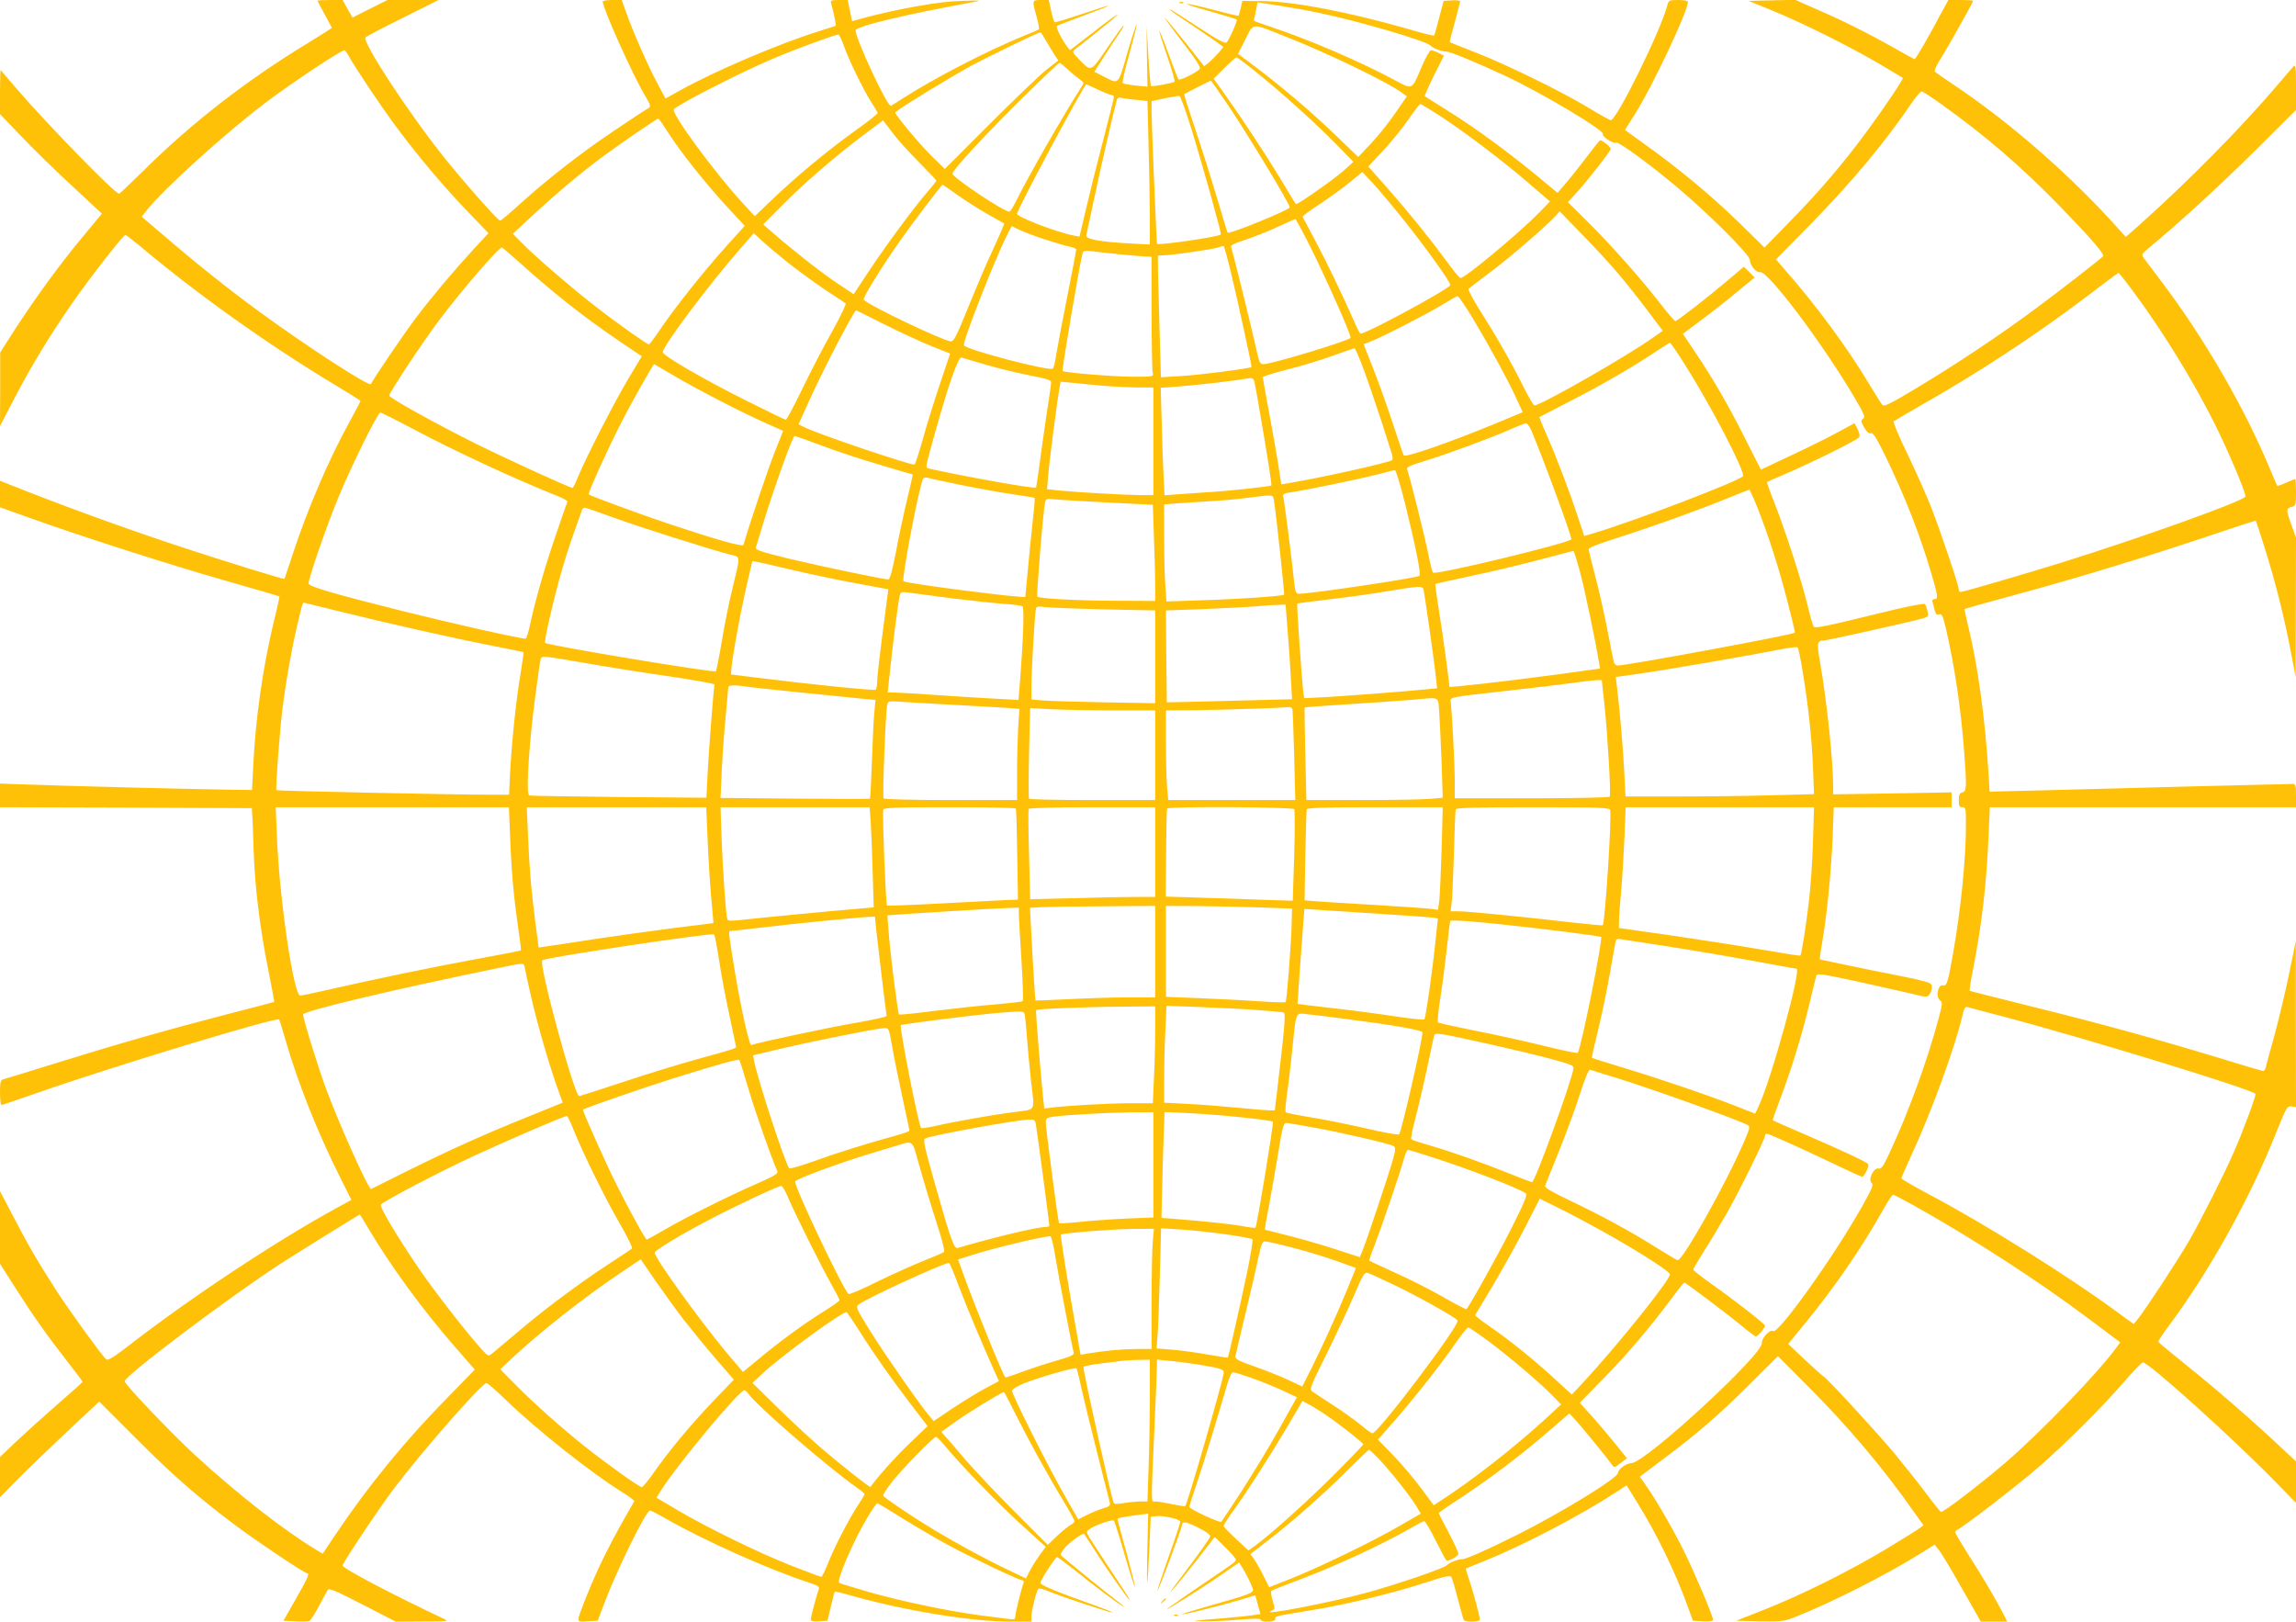 <?xml version="1.0" standalone="no"?>
<!DOCTYPE svg PUBLIC "-//W3C//DTD SVG 20010904//EN"
 "http://www.w3.org/TR/2001/REC-SVG-20010904/DTD/svg10.dtd">
<svg version="1.0" xmlns="http://www.w3.org/2000/svg"
 width="1280pt" height="904pt" viewBox="0 0 1280 904"
 preserveAspectRatio="xMidYMid meet">
<g transform="translate(0,904) scale(0.1,-0.1)"
fill="#ffc107" stroke="none">
<path d="M1770 9036 c0 -2 18 -36 40 -76 22 -40 40 -74 40 -75 0 -2 -57 -38
-127 -81 -348 -211 -654 -448 -931 -723 -67 -66 -125 -121 -128 -121 -24 0
-414 401 -584 600 -40 47 -74 87 -76 89 -2 2 -4 -52 -4 -120 l0 -125 114 -119
c62 -66 190 -191 284 -278 l170 -158 -106 -128 c-126 -151 -261 -336 -378
-516 l-83 -130 0 -205 -1 -205 78 150 c96 184 195 348 318 525 100 146 291
390 303 390 4 0 38 -26 77 -58 320 -270 722 -556 1097 -781 75 -45 137 -84
137 -86 0 -3 -28 -55 -61 -116 -116 -209 -236 -490 -319 -744 -24 -71 -43
-131 -44 -132 -3 -4 -343 101 -576 178 -313 103 -674 235 -957 348 l-53 21 0
-74 0 -74 168 -60 c294 -105 768 -257 1082 -347 168 -48 306 -88 308 -90 1 -1
-13 -67 -33 -146 -59 -247 -101 -536 -113 -794 l-7 -139 -140 2 c-244 4 -913
21 -1092 28 l-173 6 0 -66 0 -66 702 -2 702 -3 2 -35 c2 -19 5 -109 8 -200 6
-200 35 -436 82 -669 19 -95 34 -175 32 -176 -2 -2 -118 -32 -258 -68 -328
-85 -616 -167 -960 -274 -151 -47 -283 -88 -293 -90 -14 -4 -17 -17 -17 -74 0
-38 4 -69 8 -69 4 0 97 32 207 70 402 141 1326 422 1341 407 2 -2 19 -58 39
-126 67 -230 175 -502 295 -742 l69 -138 -77 -42 c-334 -182 -811 -497 -1151
-760 -94 -73 -129 -95 -139 -87 -22 19 -198 261 -274 378 -101 156 -166 267
-248 426 l-70 134 0 -203 0 -202 86 -135 c98 -154 172 -259 291 -412 46 -58
83 -108 83 -111 0 -3 -63 -59 -140 -126 -77 -67 -180 -160 -230 -207 l-90 -86
0 -113 0 -112 88 90 c48 49 172 169 276 267 l189 177 201 -201 c201 -202 335
-320 541 -476 114 -87 402 -280 416 -280 17 0 8 -21 -61 -142 l-70 -123 66 -3
c37 -2 72 -1 79 2 6 2 30 39 53 83 23 43 45 84 50 91 7 10 53 -10 194 -83
l185 -95 149 1 c146 0 148 1 114 17 -278 131 -560 279 -560 295 0 14 203 319
287 430 152 202 490 587 515 587 6 0 55 -42 108 -94 179 -172 471 -403 647
-513 40 -25 71 -48 69 -52 -135 -232 -202 -368 -269 -536 -57 -147 -58 -137 8
-133 l57 3 38 100 c70 186 232 515 254 515 5 0 43 -20 85 -44 212 -122 572
-283 794 -356 55 -18 67 -25 62 -39 -12 -30 -45 -155 -45 -169 0 -9 13 -12 47
-10 l46 3 19 79 c10 44 20 81 22 83 2 2 50 -9 107 -26 289 -81 661 -141 871
-141 l118 0 0 28 c0 33 28 144 39 155 4 4 29 -1 55 -13 66 -28 341 -120 358
-119 7 0 -41 19 -107 43 -191 67 -295 110 -295 122 0 14 83 144 93 144 4 0 51
-35 105 -78 101 -82 236 -183 262 -196 8 -4 2 3 -15 16 -103 79 -325 260 -331
269 -3 6 9 26 27 46 33 34 97 79 103 72 1 -2 29 -44 61 -94 59 -93 171 -252
188 -270 16 -16 -1 11 -103 165 -53 80 -105 160 -116 178 -19 33 -19 34 0 48
31 22 128 56 136 47 4 -4 31 -90 60 -191 29 -100 55 -181 57 -178 2 2 -19 86
-46 187 -28 100 -51 186 -51 190 0 7 20 11 123 25 l48 6 -5 -213 c-5 -238 1
-222 12 31 l7 165 30 3 c41 5 135 -17 135 -31 0 -7 -29 -95 -65 -196 -36 -101
-64 -186 -62 -188 4 -4 137 351 137 366 0 22 22 19 90 -15 50 -26 70 -40 66
-51 -7 -17 -68 -103 -171 -238 -42 -55 -60 -82 -40 -60 20 22 82 98 137 168
l100 129 59 -58 c33 -32 59 -63 59 -68 0 -12 -7 -17 -200 -147 -147 -100 -228
-159 -160 -117 118 72 209 131 286 184 l92 64 14 -23 c21 -31 54 -98 62 -123
7 -24 -5 -29 -274 -105 -74 -21 -127 -38 -118 -38 19 -1 250 58 344 87 l62 19
14 -52 15 -53 -36 -5 c-20 -4 -92 -11 -161 -17 -196 -16 -199 -17 -120 -18 41
-1 129 3 195 9 84 7 121 7 123 0 6 -18 82 -14 82 4 0 17 -10 14 209 50 188 31
449 94 635 155 101 33 130 39 137 29 4 -7 20 -58 34 -114 15 -55 29 -108 32
-117 3 -14 15 -18 49 -18 25 0 44 5 44 11 0 18 -38 161 -60 223 -11 33 -19 60
-18 62 2 1 50 21 108 44 215 87 525 249 732 383 l56 37 55 -89 c112 -179 213
-387 282 -576 l33 -90 56 -3 c36 -2 56 1 56 8 0 22 -104 266 -163 385 -62 125
-156 287 -212 366 l-33 47 126 95 c196 146 313 248 485 419 l159 158 167 -168
c227 -227 419 -455 595 -706 l49 -69 -22 -16 c-13 -10 -93 -60 -179 -112 -202
-122 -476 -259 -681 -340 l-162 -64 131 -3 c121 -2 135 -1 198 24 205 81 510
236 697 353 l80 50 22 -27 c13 -15 71 -111 129 -214 l107 -188 74 0 73 0 -25
50 c-36 70 -116 207 -197 332 -37 59 -68 111 -68 116 0 6 6 12 13 15 27 10
339 250 449 346 147 127 355 334 478 476 52 61 100 110 107 110 32 0 497 -419
731 -658 l122 -125 0 116 0 115 -96 90 c-147 138 -354 318 -519 450 -82 66
-151 123 -153 127 -1 4 27 47 64 96 221 297 448 704 593 1069 57 142 61 150
86 147 l25 -3 -1 463 0 463 -38 -186 c-21 -102 -58 -255 -81 -340 -24 -85 -45
-164 -48 -176 -2 -13 -9 -23 -15 -23 -6 0 -106 29 -221 65 -348 106 -691 201
-1061 292 -192 48 -352 88 -354 90 -2 2 5 54 18 116 50 257 76 482 87 745 l7
162 854 0 853 0 0 65 c0 55 -3 65 -17 65 -10 0 -265 -7 -568 -14 -302 -8 -679
-18 -836 -22 l-287 -7 -6 99 c-19 306 -59 597 -111 813 -14 57 -24 105 -23
106 2 2 122 35 268 75 348 94 719 207 1069 324 157 53 286 95 287 93 1 -1 23
-67 48 -147 57 -179 109 -383 146 -577 l28 -148 1 389 1 389 -25 69 c-31 86
-31 94 0 102 24 6 25 10 25 81 0 41 -2 75 -4 75 -2 0 -25 -9 -51 -21 -25 -11
-48 -19 -50 -17 -1 1 -19 44 -40 93 -139 337 -368 733 -604 1044 -47 62 -92
122 -100 133 -14 19 -11 23 30 57 163 134 396 348 592 542 l227 226 0 129 c0
109 -2 126 -14 114 -7 -8 -46 -53 -86 -100 -199 -235 -504 -544 -772 -783
l-77 -68 -43 48 c-254 285 -595 584 -898 788 -63 42 -119 81 -123 85 -5 4 6
32 25 61 39 61 188 326 188 334 0 3 -31 5 -69 5 l-69 0 -53 -97 c-61 -116
-130 -233 -135 -233 -2 0 -55 29 -117 64 -143 81 -281 150 -431 215 l-118 52
-130 -3 -130 -3 133 -54 c168 -69 425 -197 593 -295 71 -42 131 -78 134 -80 5
-6 -103 -166 -206 -306 -129 -175 -262 -330 -421 -492 l-144 -148 -146 143
c-153 149 -338 302 -522 433 -60 43 -109 78 -109 80 0 1 25 42 56 90 96 152
294 572 294 623 0 7 -22 11 -54 11 -50 0 -54 -2 -60 -27 -35 -139 -283 -643
-316 -643 -6 0 -63 32 -127 71 -156 93 -443 234 -623 305 -80 31 -146 58 -148
59 -1 1 11 51 28 110 16 60 30 112 30 117 0 5 -21 8 -46 6 l-46 -3 -25 -95
c-13 -52 -26 -96 -28 -98 -2 -3 -69 14 -147 37 -329 94 -635 153 -813 155
l-109 1 -9 -40 c-5 -22 -11 -41 -12 -43 -2 -2 -64 13 -139 33 -76 20 -142 35
-148 33 -6 -2 53 -21 131 -42 78 -22 144 -42 146 -46 4 -7 -40 -107 -56 -126
-8 -9 -45 10 -152 80 -152 99 -178 115 -162 99 6 -6 53 -39 105 -73 52 -35
116 -78 143 -97 l47 -35 -27 -33 c-16 -18 -40 -42 -54 -54 l-26 -20 -102 129
c-56 70 -109 134 -118 141 -8 8 34 -51 96 -131 87 -114 108 -147 98 -156 -22
-22 -111 -64 -117 -57 -4 5 -28 68 -55 141 -26 73 -50 131 -52 129 -2 -2 18
-65 44 -140 26 -75 45 -139 41 -142 -7 -8 -127 -30 -132 -24 -2 2 -9 78 -14
169 l-10 165 2 -169 3 -169 -65 6 c-36 4 -69 10 -73 14 -4 5 13 78 37 163 24
85 42 159 41 164 -2 5 -25 -66 -52 -158 -54 -187 -44 -177 -137 -130 l-47 24
56 88 c31 48 69 107 86 131 17 24 26 41 20 38 -5 -3 -47 -60 -92 -127 -92
-134 -86 -132 -156 -60 -35 36 -38 43 -24 53 82 63 239 190 239 194 0 6 -45
-26 -164 -119 l-101 -78 -17 22 c-28 37 -63 106 -56 113 3 3 73 30 154 60 186
68 175 71 -17 6 -79 -27 -147 -47 -150 -45 -3 2 -12 31 -19 64 l-13 60 -43 0
c-51 0 -51 0 -25 -93 10 -37 16 -69 12 -71 -3 -2 -44 -20 -91 -39 -206 -85
-495 -235 -663 -343 -37 -24 -69 -44 -71 -44 -22 0 -196 374 -196 420 0 23
274 89 660 159 46 9 35 9 -70 6 -123 -3 -342 -42 -537 -93 l-73 -20 -12 59
-12 59 -49 0 c-41 0 -48 -3 -44 -17 14 -49 29 -124 26 -126 -2 -2 -44 -15 -94
-31 -221 -69 -582 -223 -772 -329 l-83 -46 -44 82 c-50 92 -141 298 -176 400
l-24 67 -53 0 c-29 0 -53 -4 -53 -8 0 -37 163 -401 234 -522 35 -59 36 -64 19
-74 -10 -5 -97 -62 -193 -127 -184 -124 -372 -270 -529 -413 -52 -47 -98 -86
-103 -86 -12 0 -202 215 -314 355 -203 255 -458 645 -436 667 5 5 99 55 209
109 l198 99 -143 0 -142 0 -98 -49 -97 -49 -28 49 -27 49 -70 0 c-38 0 -70 -2
-70 -4z m5575 -66 c221 -45 609 -159 630 -184 12 -14 62 -34 90 -34 21 0 165
-60 325 -134 203 -95 554 -304 546 -325 -6 -15 60 -57 74 -48 12 7 178 -114
326 -237 180 -150 419 -387 419 -417 1 -30 37 -73 57 -68 41 11 343 -389 523
-693 58 -98 65 -116 52 -124 -14 -9 -14 -14 5 -48 15 -26 27 -37 38 -33 13 4
32 -27 88 -142 107 -224 181 -413 246 -629 40 -136 43 -154 20 -154 -10 0 -14
-6 -10 -17 3 -10 8 -31 12 -46 5 -21 11 -26 24 -22 16 5 21 -7 39 -82 49 -214
83 -444 101 -683 15 -200 14 -221 -10 -227 -16 -4 -20 -14 -20 -44 0 -32 3
-39 20 -39 19 0 20 -7 20 -98 0 -187 -28 -468 -71 -712 -30 -171 -36 -189 -58
-183 -27 7 -41 -65 -16 -83 15 -11 15 -20 -10 -111 -63 -233 -166 -515 -271
-740 -35 -75 -46 -91 -61 -87 -27 7 -61 -63 -39 -80 12 -9 4 -30 -55 -135
-157 -278 -468 -713 -494 -691 -16 13 -66 -41 -63 -67 8 -62 -648 -666 -726
-669 -30 -1 -75 -34 -76 -55 0 -28 -313 -220 -558 -343 -178 -89 -292 -139
-312 -138 -21 1 -73 -20 -85 -34 -13 -16 -273 -105 -451 -154 -204 -55 -599
-131 -527 -100 22 9 22 11 8 57 -8 26 -11 51 -7 55 4 3 59 25 122 49 211 77
511 215 668 308 29 17 57 31 62 31 6 0 35 -49 65 -110 30 -60 57 -110 59 -110
22 0 66 26 66 38 0 10 -25 64 -55 121 -30 57 -55 105 -55 107 0 1 57 41 128
87 167 111 321 227 476 360 l125 108 38 -41 c40 -45 175 -210 198 -243 14 -20
14 -20 50 7 l35 27 -62 77 c-34 42 -93 112 -131 155 l-70 77 135 138 c135 138
259 285 378 445 35 48 67 87 70 87 8 0 253 -185 331 -250 33 -28 64 -50 69
-50 9 0 50 48 50 60 0 9 -174 145 -302 235 -54 38 -98 73 -98 78 0 4 26 49 58
100 33 51 87 142 122 202 67 115 220 425 220 444 0 6 4 11 9 11 12 0 185 -77
366 -164 87 -42 162 -76 166 -76 12 0 41 59 34 70 -7 12 -135 72 -355 167 -96
42 -176 76 -177 78 -2 1 19 60 46 131 60 160 121 359 161 529 17 72 33 137 36
146 4 14 32 10 222 -31 119 -27 257 -57 307 -69 85 -21 90 -21 102 -4 7 9 13
27 13 40 0 28 4 27 -349 97 -151 31 -275 57 -276 58 -1 2 6 51 16 110 26 155
48 386 56 574 l6 164 329 0 328 0 0 42 0 41 -330 -6 -330 -5 0 36 c0 146 -35
477 -71 686 -22 124 -20 135 21 136 16 0 467 100 539 120 42 11 43 13 37 43
-4 17 -10 35 -15 40 -5 5 -112 -16 -252 -51 -302 -74 -359 -86 -368 -75 -4 4
-20 60 -35 123 -32 132 -124 415 -186 573 -24 59 -41 109 -39 110 2 2 40 18
84 37 164 70 425 199 431 214 3 8 -2 28 -11 46 l-16 31 -87 -47 c-48 -27 -165
-85 -261 -130 l-174 -82 -87 171 c-93 186 -180 336 -283 489 l-65 97 96 72
c54 40 144 110 200 157 l104 85 -30 30 -30 30 -89 -75 c-118 -100 -283 -228
-293 -228 -5 0 -44 46 -88 103 -107 137 -277 329 -406 456 l-105 104 51 56
c61 67 188 230 188 241 0 11 -51 51 -60 48 -4 -2 -41 -48 -82 -103 -42 -55
-94 -120 -116 -145 l-39 -45 -48 40 c-206 173 -398 315 -577 426 -61 38 -113
71 -115 73 -2 2 21 54 51 115 l56 111 -30 15 c-16 8 -35 15 -42 15 -7 0 -30
-40 -51 -89 -59 -138 -48 -133 -160 -73 -191 102 -476 224 -679 291 -54 18
-98 34 -98 36 0 2 5 26 11 53 l10 49 117 -18 c64 -10 162 -27 217 -39z m-175
-135 c236 -93 570 -255 650 -315 l23 -17 -64 -93 c-35 -51 -95 -127 -135 -169
l-72 -76 -110 106 c-137 133 -301 273 -447 384 l-113 85 41 81 c49 94 28 93
227 14z m-1338 -23 c15 -26 36 -61 47 -78 l21 -31 -68 -53 c-37 -30 -179 -166
-316 -303 l-249 -249 -74 73 c-72 71 -209 237 -202 243 42 34 267 172 419 257
84 46 377 188 390 189 3 0 17 -22 32 -48z m-1130 -21 c25 -74 108 -246 152
-315 20 -31 37 -61 39 -65 1 -5 -49 -45 -111 -89 -178 -128 -338 -261 -496
-412 l-78 -75 -65 70 c-160 174 -405 507 -386 526 31 31 365 202 548 280 131
56 358 139 369 136 5 -2 18 -27 28 -56z m-2753 -72 c34 -60 171 -265 237 -355
137 -187 285 -363 443 -526 l94 -98 -90 -97 c-108 -118 -226 -258 -312 -372
-65 -85 -246 -352 -253 -372 -6 -18 -358 210 -623 404 -171 125 -343 262 -527
420 l-128 109 29 37 c94 118 447 438 666 602 143 108 416 289 436 289 3 0 16
-18 28 -41z m5054 -81 c142 -114 324 -278 442 -398 l100 -102 -55 -50 c-53
-47 -259 -192 -266 -186 -1 2 -42 68 -90 148 -79 132 -221 346 -326 493 l-42
58 59 59 c33 33 63 60 68 60 5 0 55 -37 110 -82z m-1049 14 c22 -21 52 -45 66
-55 23 -16 24 -19 10 -40 -106 -165 -300 -505 -366 -639 -16 -32 -32 -58 -37
-58 -31 0 -317 191 -317 212 0 20 191 226 389 421 110 108 204 197 207 197 4
0 25 -17 48 -38z m903 -214 c127 -193 333 -535 333 -554 0 -14 -336 -151 -346
-141 -2 2 -28 88 -59 193 -31 104 -85 276 -121 382 -36 107 -64 195 -62 197 6
5 143 74 148 75 3 0 51 -69 107 -152z m-735 102 c34 -16 69 -30 76 -30 6 0 12
-5 12 -11 0 -6 -27 -113 -59 -237 -33 -125 -76 -298 -96 -384 l-37 -157 -32 6
c-91 17 -316 103 -316 121 0 24 374 722 386 722 1 0 31 -13 66 -30z m4704 -83
c245 -176 437 -341 649 -558 179 -184 261 -278 249 -288 -44 -39 -239 -190
-371 -288 -200 -149 -455 -319 -678 -452 -133 -80 -172 -99 -180 -89 -7 7 -40
60 -75 118 -121 202 -294 436 -463 629 l-56 65 187 190 c233 237 425 468 571
684 23 34 47 62 54 62 7 0 57 -33 113 -73z m-4188 -123 c64 -206 173 -596 168
-601 -13 -14 -355 -63 -356 -52 -3 25 -30 672 -30 725 l0 70 73 16 c39 8 77
14 82 13 6 -1 34 -78 63 -171z m-309 150 l68 -7 6 -246 c4 -135 7 -315 7 -400
l0 -154 -114 6 c-164 9 -245 24 -240 45 2 9 20 94 40 187 31 151 116 519 130
568 4 11 12 16 21 13 8 -3 45 -9 82 -12z m1702 -92 c139 -91 358 -257 497
-378 l113 -97 -63 -65 c-116 -117 -410 -362 -436 -362 -5 0 -38 39 -73 88 -94
128 -209 271 -332 411 l-109 123 49 52 c65 66 143 162 193 236 23 33 44 60 48
60 5 0 55 -31 113 -68z m-4301 -99 c70 -108 206 -279 327 -410 l95 -102 -97
-107 c-127 -141 -285 -339 -366 -458 -35 -52 -67 -95 -71 -96 -11 0 -182 121
-301 214 -126 97 -341 283 -410 354 l-48 49 108 100 c135 125 277 244 396 332
101 74 299 210 307 210 3 0 30 -39 60 -86z m1392 -156 c54 -54 98 -101 98
-104 0 -3 -22 -31 -49 -62 -75 -87 -227 -292 -324 -438 l-88 -133 -103 69
c-90 61 -241 180 -361 285 l-40 35 100 101 c121 123 296 274 452 392 l116 87
51 -67 c27 -37 94 -111 148 -165z m2693 -310 c130 -162 277 -366 270 -377 -17
-27 -467 -270 -500 -270 -3 0 -18 26 -31 58 -73 164 -153 331 -217 452 -40 74
-73 138 -75 141 -2 4 41 36 95 71 54 36 130 90 168 122 l70 57 59 -63 c32 -35
105 -121 161 -191z m-2473 123 c46 -32 121 -80 168 -106 47 -26 86 -49 88 -50
2 -1 -24 -62 -58 -136 -35 -73 -98 -221 -141 -328 -67 -165 -82 -195 -99 -193
-52 7 -468 206 -485 233 -6 10 105 190 208 335 78 110 226 305 232 305 2 0 41
-27 87 -60z m3679 -435 c42 -49 115 -141 162 -204 l87 -115 -53 -37 c-142
-102 -627 -379 -663 -379 -5 0 -33 48 -63 108 -64 129 -149 278 -243 426 -38
60 -65 112 -61 116 4 4 62 48 128 98 110 82 311 257 360 311 l20 23 125 -129
c69 -70 159 -168 201 -218z m-1713 143 c104 -212 229 -495 221 -502 -24 -20
-440 -146 -485 -146 -19 0 -24 9 -39 78 -17 82 -135 559 -142 578 -2 7 30 22
79 37 46 15 126 47 178 71 52 24 98 44 101 45 3 1 42 -72 87 -161z m-1488 49
c58 -19 122 -38 143 -42 20 -4 37 -11 37 -16 0 -5 -22 -120 -49 -256 -27 -136
-55 -283 -62 -326 -6 -43 -15 -80 -20 -82 -23 -15 -487 107 -495 130 -8 21
171 478 242 618 l24 47 38 -19 c21 -11 85 -35 142 -54z m-1424 -134 c56 -44
149 -111 205 -149 57 -37 108 -71 113 -75 5 -4 -29 -74 -74 -155 -46 -81 -121
-226 -167 -321 -46 -95 -87 -173 -92 -173 -4 0 -106 49 -227 110 -238 119
-459 248 -459 267 0 33 249 366 423 566 l84 97 47 -43 c25 -24 92 -79 147
-124z m2467 -55 c41 -171 117 -521 114 -524 -8 -8 -295 -45 -389 -50 l-116 -7
-7 244 c-4 134 -8 287 -9 339 l-1 95 40 2 c63 4 257 32 290 42 17 5 33 10 36
10 3 1 22 -68 42 -151z m-3985 75 c200 -181 367 -313 569 -451 l131 -88 -75
-125 c-77 -129 -229 -425 -278 -541 -15 -38 -30 -68 -33 -68 -15 0 -388 171
-542 248 -232 116 -480 254 -480 267 0 16 189 302 277 418 125 167 332 407
351 407 3 0 38 -30 80 -67z m3455 21 l87 -6 0 -311 c0 -172 3 -322 6 -334 6
-23 6 -23 -112 -23 -108 0 -380 23 -390 32 -5 6 96 605 112 659 4 13 15 14
107 2 56 -7 141 -15 190 -19z m5558 -197 c162 -217 331 -492 453 -734 76 -152
178 -392 174 -411 -5 -23 -565 -224 -1018 -366 -206 -64 -555 -166 -570 -166
-5 0 -10 6 -10 14 0 23 -104 331 -155 461 -26 66 -85 198 -131 294 -47 96 -81
178 -77 182 5 4 73 44 153 90 320 181 645 395 926 608 93 71 171 129 174 130
3 0 39 -45 81 -102z m-3679 -154 c97 -162 197 -346 242 -445 l35 -76 -157 -65
c-246 -102 -495 -188 -506 -176 -2 2 -30 82 -61 178 -31 95 -81 234 -110 308
l-53 134 41 16 c69 27 327 160 402 207 39 24 75 44 80 45 6 1 45 -56 87 -126z
m-3282 -31 c85 -43 203 -97 261 -121 l106 -42 -56 -167 c-31 -92 -75 -231 -96
-309 -22 -79 -43 -143 -47 -143 -34 0 -548 174 -615 209 l-31 16 54 120 c80
178 255 515 267 515 1 0 72 -35 157 -78z m4466 -229 c144 -228 332 -589 321
-617 -9 -23 -606 -251 -834 -319 l-51 -15 -37 111 c-46 140 -120 334 -174 456
-23 51 -40 95 -39 96 2 1 82 42 178 92 177 91 332 181 470 272 41 28 77 50 80
50 3 1 42 -56 86 -126z m-1791 -30 c26 -71 69 -198 97 -283 27 -85 53 -167 58
-182 5 -15 5 -30 1 -33 -27 -16 -394 -98 -582 -129 l-36 -6 -17 112 c-10 62
-33 195 -52 294 -19 100 -34 186 -34 191 0 5 60 24 133 42 72 18 186 52 252
76 66 24 123 43 126 44 4 1 28 -56 54 -126z m-2106 33 c68 -20 177 -46 242
-59 95 -18 119 -25 119 -39 0 -9 -11 -87 -25 -175 -13 -87 -31 -214 -40 -283
-9 -68 -18 -126 -19 -128 -9 -8 -380 58 -593 105 -26 6 -28 -7 29 198 73 262
130 427 148 422 8 -3 71 -21 139 -41z m-1748 -57 c132 -78 374 -203 510 -264
l105 -47 -47 -118 c-36 -90 -145 -413 -174 -517 -4 -13 -144 26 -417 117 -159
53 -437 156 -446 164 -6 6 110 262 182 401 59 116 177 324 183 325 0 0 47 -28
104 -61z m3294 -332 c26 -153 45 -280 43 -283 -7 -6 -244 -32 -358 -38 -58 -4
-135 -9 -171 -12 l-67 -5 -6 123 c-3 68 -8 202 -10 299 l-5 177 92 7 c103 7
308 31 377 43 40 7 46 6 52 -13 4 -11 28 -145 53 -298z m-900 273 c55 -5 142
-9 193 -10 l92 0 0 -300 0 -300 -77 0 c-87 1 -354 16 -452 26 l-64 7 7 80 c6
77 50 416 63 486 l6 33 66 -6 c36 -4 111 -11 166 -16z m-3843 -241 c238 -126
567 -279 813 -377 28 -11 49 -24 48 -29 -2 -4 -30 -85 -62 -179 -61 -175 -116
-367 -146 -506 -9 -43 -20 -78 -25 -78 -33 0 -395 81 -695 156 -368 92 -515
135 -515 151 0 30 105 333 166 479 75 182 220 474 234 474 6 0 88 -41 182 -91z
m6234 -6 c67 -159 224 -584 224 -609 0 -18 -757 -202 -771 -186 -4 4 -15 45
-24 92 -16 85 -107 450 -120 482 -5 13 11 22 97 48 127 39 366 127 473 174 44
20 86 36 92 36 7 0 20 -17 29 -37z m-3952 -88 c81 -31 227 -79 324 -107 97
-29 178 -53 180 -53 1 -1 -13 -66 -32 -144 -19 -79 -47 -210 -62 -292 -19 -98
-33 -149 -41 -149 -28 0 -381 74 -556 116 -158 39 -187 49 -183 62 3 10 21 69
40 132 55 182 165 490 176 490 3 0 72 -25 154 -55z m3249 -322 c61 -247 90
-394 80 -403 -14 -12 -603 -100 -672 -100 -16 0 -20 11 -26 63 -12 120 -56
462 -61 479 -4 13 5 18 38 23 92 13 397 77 483 99 50 13 95 25 101 25 6 1 31
-83 57 -186z m-2468 102 c94 -19 222 -42 285 -51 63 -9 117 -18 118 -19 2 -2
-3 -66 -12 -142 -8 -76 -21 -199 -27 -273 -7 -74 -13 -136 -13 -137 -8 -10
-666 74 -679 87 -12 11 89 540 110 573 3 5 15 6 27 3 11 -4 98 -22 191 -41z
m4435 -131 c64 -165 115 -324 164 -513 25 -96 44 -176 42 -178 -12 -12 -936
-183 -988 -183 -10 0 -20 10 -22 23 -3 12 -19 94 -36 181 -17 88 -47 221 -67
295 -19 75 -36 142 -37 149 -1 9 60 32 174 68 191 61 433 148 605 218 61 25
113 45 117 46 3 0 25 -48 48 -106z m-2697 40 c12 -75 59 -515 56 -519 -9 -8
-254 -25 -452 -31 l-204 -7 -6 84 c-4 46 -7 168 -7 271 l0 186 73 6 c39 3 122
8 182 12 61 3 155 11 210 19 151 19 142 20 148 -21z m-932 -5 l256 -13 6 -180
c4 -98 7 -219 7 -268 l0 -88 -207 1 c-218 0 -439 12 -450 23 -6 6 34 496 44
529 4 16 12 18 46 14 23 -3 157 -11 298 -18z m-2749 -85 c149 -54 538 -177
646 -205 63 -16 62 4 13 -199 -17 -69 -43 -197 -57 -285 -15 -88 -30 -163 -33
-167 -9 -10 -924 142 -952 158 -8 5 50 257 95 411 30 102 51 164 111 331 2 6
9 12 14 12 6 0 79 -25 163 -56z m5386 -301 c27 -100 85 -378 106 -504 l6 -36
-232 -32 c-308 -41 -608 -75 -608 -69 0 23 -36 289 -56 411 -14 87 -24 160
-22 162 2 1 91 21 198 44 107 22 278 63 380 90 102 27 188 49 191 50 4 0 20
-52 37 -116z m-4383 8 c94 -22 250 -55 349 -73 l178 -33 -5 -40 c-3 -22 -17
-129 -31 -238 -14 -109 -26 -215 -26 -237 0 -21 -4 -41 -9 -45 -10 -6 -380 32
-642 65 -86 11 -159 20 -162 20 -11 0 37 283 85 494 l32 138 30 -5 c17 -3 108
-24 201 -46z m3510 -103 c5 -15 61 -404 70 -494 l7 -61 -64 -6 c-104 -11 -425
-35 -555 -43 l-122 -6 -5 33 c-7 49 -38 491 -34 494 2 2 86 13 188 25 102 12
246 32 320 45 161 27 189 29 195 13z m-2630 -53 c105 -13 233 -27 287 -31 53
-3 101 -10 108 -14 11 -7 5 -183 -16 -449 l-6 -73 -126 7 c-70 3 -221 13 -337
21 -115 8 -223 14 -238 14 l-28 0 6 58 c24 228 50 434 61 481 5 22 8 23 52 17
26 -4 133 -17 237 -31z m-3405 -75 c248 -62 630 -148 850 -191 91 -18 166 -33
168 -35 2 -1 -6 -58 -17 -126 -24 -144 -47 -361 -57 -540 l-6 -128 -119 0
c-192 0 -1174 21 -1178 25 -6 7 19 339 35 465 19 147 49 317 80 450 27 115 31
130 38 130 3 0 96 -23 206 -50z m5278 -102 c7 -79 15 -198 18 -264 l7 -122
-239 -6 c-131 -3 -288 -7 -349 -9 l-110 -2 -3 256 -2 256 197 7 c109 5 241 11
293 15 52 5 113 9 136 9 l41 2 11 -142z m-1025 115 l287 -6 0 -259 0 -258
-292 5 c-161 3 -317 8 -345 11 l-53 5 0 69 c0 88 19 421 26 439 3 10 15 12 47
7 23 -3 171 -9 330 -13z m3896 -343 c31 -186 51 -367 58 -536 l6 -151 -228 -6
c-126 -4 -362 -7 -526 -7 l-297 0 -7 138 c-6 126 -26 355 -41 477 l-6 51 128
18 c137 19 626 103 784 135 52 10 98 16 102 12 3 -3 16 -62 27 -131z m-6793
45 c111 -20 320 -53 465 -74 145 -21 263 -42 262 -47 -6 -37 -33 -385 -38
-495 l-7 -136 -486 4 c-268 3 -493 6 -501 9 -14 5 -11 129 10 354 10 109 47
386 54 408 6 17 14 16 241 -23z m5674 -99 c0 -2 7 -64 15 -138 17 -162 37
-497 29 -509 -3 -5 -195 -9 -435 -9 l-429 0 0 103 c0 86 -15 374 -23 441 -2
19 16 22 288 52 160 18 337 39 395 47 112 16 160 19 160 13z m-4750 -36 c54
-7 391 -42 638 -66 l63 -6 -6 -61 c-4 -34 -10 -157 -14 -274 -4 -117 -9 -214
-11 -216 -3 -1 -191 -1 -419 1 l-414 4 7 157 c4 86 14 221 22 301 7 80 14 151
14 158 0 14 31 15 120 2z m3844 -147 c3 -49 9 -174 13 -279 l6 -191 -69 -6
c-38 -4 -209 -7 -380 -7 l-311 0 -6 257 c-3 141 -5 258 -4 259 1 2 117 10 257
19 140 9 296 20 345 24 160 14 141 24 149 -76z m-2694 47 c113 -6 238 -13 279
-16 l74 -6 -7 -106 c-3 -58 -6 -172 -6 -254 l0 -148 -369 0 c-204 0 -372 4
-375 9 -7 10 11 485 20 520 5 24 6 24 92 18 48 -3 179 -11 292 -17z m1875 -22
c2 -7 6 -124 10 -260 l6 -248 -354 0 -354 0 -7 77 c-3 42 -6 154 -6 250 l0
173 173 1 c148 2 455 12 510 17 10 1 19 -4 22 -10z m-993 -8 l228 0 0 -250 0
-250 -349 0 c-193 0 -352 3 -354 8 -3 4 -3 119 0 256 l6 249 120 -7 c66 -3
223 -6 349 -6z m-3368 -709 c7 -190 20 -330 45 -506 10 -66 17 -121 15 -123
-1 -2 -110 -23 -241 -47 -251 -46 -578 -114 -827 -171 -83 -19 -155 -34 -162
-34 -37 0 -116 534 -130 883 l-7 167 650 0 650 0 7 -169z m1101 -13 c4 -101
13 -246 20 -323 7 -77 13 -140 12 -141 -1 0 -99 -13 -217 -27 -118 -15 -318
-43 -445 -62 -126 -20 -248 -38 -271 -41 l-41 -6 -17 128 c-25 197 -34 303
-42 487 l-7 167 500 0 500 0 8 -182z m909 100 c3 -46 8 -171 11 -280 l6 -196
-78 -7 c-150 -12 -602 -56 -668 -64 -46 -5 -68 -4 -70 3 -8 24 -26 279 -32
447 l-6 179 416 0 415 0 6 -82z m809 75 c3 -5 6 -120 8 -258 l4 -250 -60 -2
c-33 -2 -196 -10 -363 -19 -167 -9 -305 -14 -307 -12 -7 7 -27 518 -21 534 5
12 63 14 370 14 201 0 367 -3 369 -7z m777 -243 l0 -250 -108 0 c-60 0 -217
-3 -349 -7 l-240 -6 -6 247 c-4 136 -5 252 -2 257 4 5 153 9 356 9 l349 0 0
-250z m775 239 c4 -6 4 -123 0 -260 l-8 -250 -166 5 c-91 4 -251 9 -354 12
l-188 6 2 242 c1 132 3 244 6 249 7 12 701 9 708 -4z m822 -221 c-4 -128 -10
-257 -13 -287 l-7 -53 -36 5 c-20 3 -160 13 -311 22 -151 9 -302 18 -336 21
l-61 5 4 247 c3 136 6 253 8 260 3 9 89 12 381 12 l377 0 -6 -232z m939 217
c11 -27 -28 -629 -41 -643 -2 -2 -83 6 -182 17 -270 31 -572 61 -622 61 l-44
0 7 58 c3 31 8 156 12 277 3 121 7 226 10 233 3 9 97 12 429 12 363 0 426 -2
431 -15z m1131 -177 c-3 -106 -13 -254 -22 -328 -16 -140 -42 -300 -48 -307
-3 -2 -98 13 -213 33 -115 20 -342 55 -504 79 l-295 42 1 44 c0 24 6 98 12
164 6 66 14 198 18 293 l7 172 525 0 525 0 -6 -192z m-3667 -613 l0 -255 -152
0 c-84 0 -234 -5 -332 -10 -99 -5 -181 -8 -183 -7 -2 3 -10 119 -27 439 l-4
77 66 4 c37 2 194 4 350 5 l282 2 0 -255z m599 246 l164 -6 -2 -82 c-3 -120
-27 -433 -34 -439 -3 -3 -75 -1 -159 5 -84 6 -233 13 -330 17 l-178 7 0 253 0
254 188 -1 c103 -1 261 -5 351 -8z m-1359 -43 c1 -24 7 -140 15 -258 7 -118
10 -218 7 -221 -4 -3 -72 -11 -151 -18 -80 -6 -233 -23 -340 -36 -107 -14
-196 -23 -199 -20 -7 6 -50 348 -58 461 l-7 91 104 8 c129 9 517 32 582 34
l47 1 0 -42z m2040 6 c129 -8 249 -17 266 -19 l30 -5 -13 -123 c-18 -176 -55
-431 -62 -439 -3 -4 -76 3 -161 16 -85 13 -243 34 -350 46 -107 12 -196 23
-196 24 -1 1 20 298 32 455 l6 74 106 -7 c59 -4 213 -13 342 -22z m-2836 -81
c7 -65 55 -467 59 -486 1 -5 -74 -22 -168 -38 -157 -27 -571 -115 -586 -125
-11 -6 -56 196 -89 391 -40 242 -40 245 -28 245 5 0 87 9 181 20 181 22 540
57 593 59 l32 1 6 -67z m3840 -17 c109 -14 200 -27 202 -28 11 -12 -110 -614
-130 -647 -3 -4 -92 15 -198 41 -106 26 -278 64 -383 84 -104 21 -194 41 -198
44 -4 4 1 62 12 131 11 68 27 192 36 274 9 83 18 155 20 161 3 11 277 -15 639
-60z m-4715 -159 c11 -77 37 -214 57 -305 20 -92 36 -171 37 -176 2 -10 -3
-12 -218 -71 -93 -26 -278 -82 -409 -126 -131 -43 -243 -79 -247 -79 -27 0
-227 736 -206 757 16 15 947 155 958 144 4 -3 16 -68 28 -144z m5283 78 c124
-19 337 -55 472 -80 135 -25 248 -45 251 -45 30 0 -141 -621 -213 -772 l-17
-36 -100 39 c-146 58 -424 153 -629 215 -99 30 -181 56 -182 57 -1 1 15 74 37
162 21 88 50 227 64 310 15 82 28 160 31 172 3 18 9 22 32 17 15 -2 129 -20
254 -39z m-6367 -117 c2 -13 16 -77 31 -143 31 -143 100 -384 147 -517 l34
-95 -178 -72 c-249 -100 -441 -186 -679 -304 -113 -56 -208 -103 -211 -105
-13 -6 -169 340 -249 552 -46 124 -130 395 -130 421 0 19 514 141 1085 258
151 31 144 31 150 5z m3515 -351 c0 -74 -3 -195 -7 -270 l-6 -137 -126 0
c-119 0 -363 -14 -443 -25 l-36 -5 -7 63 c-14 135 -42 482 -39 486 6 7 265 18
467 19 l197 2 0 -133z m575 112 c71 -5 135 -11 141 -13 12 -4 7 -69 -27 -358
l-22 -188 -26 0 c-14 0 -91 6 -171 14 -80 8 -207 18 -282 22 l-138 7 0 132 c0
72 3 194 7 270 l6 138 191 -7 c105 -4 249 -11 321 -17z m4165 -39 c457 -121
1379 -404 1394 -428 5 -8 -70 -210 -124 -332 -49 -113 -180 -372 -245 -485
-59 -103 -246 -388 -287 -438 l-23 -28 -85 62 c-272 201 -741 494 -1052 659
-87 46 -158 87 -158 92 0 4 27 65 59 135 108 233 240 595 281 771 9 41 16 52
29 48 9 -3 104 -28 211 -56z m-5456 -100 c4 -58 15 -174 24 -258 20 -177 34
-154 -108 -173 -102 -13 -327 -53 -427 -76 -40 -9 -75 -14 -78 -11 -14 14
-122 564 -113 573 6 6 398 56 538 68 128 11 146 11 151 -3 3 -8 9 -62 13 -120z
m1785 89 c270 -35 421 -62 421 -74 0 -45 -117 -554 -130 -568 -4 -5 -86 9
-181 32 -96 22 -235 50 -309 62 -74 12 -138 25 -142 28 -4 3 -1 47 6 96 8 50
21 162 30 250 24 229 14 208 94 200 37 -4 132 -15 211 -26z m-2535 -155 c10
-58 36 -185 57 -282 21 -97 39 -180 39 -184 0 -4 -26 -14 -57 -23 -186 -51
-348 -102 -469 -146 -76 -27 -141 -46 -144 -42 -22 24 -177 499 -195 595 l-7
35 134 32 c189 45 548 117 598 120 25 1 26 -2 44 -105z m3331 15 c121 -27 276
-64 345 -83 107 -29 125 -36 122 -52 -12 -77 -215 -634 -231 -634 -4 0 -58 21
-121 46 -151 61 -332 125 -450 159 -52 15 -98 30 -102 34 -4 3 6 53 21 111 16
58 45 184 66 280 20 96 38 181 41 188 5 17 26 14 309 -49z m-4131 -254 c38
-128 124 -373 160 -455 5 -12 -20 -27 -116 -69 -159 -70 -389 -184 -511 -255
-53 -31 -99 -56 -101 -56 -8 0 -93 155 -169 306 -60 120 -187 404 -187 418 0
6 340 123 505 175 244 76 359 109 366 102 4 -3 27 -78 53 -166z m4841 65 c186
-57 665 -229 727 -261 16 -8 14 -17 -18 -91 -100 -234 -347 -673 -372 -663 -8
3 -62 35 -121 72 -137 87 -313 182 -484 263 -100 48 -136 69 -133 80 3 8 36
92 75 187 38 94 91 237 117 318 28 88 51 144 58 142 6 -2 74 -24 151 -47z
m-2585 -483 l0 -294 -152 -6 c-84 -4 -201 -12 -261 -19 -59 -6 -110 -9 -113
-6 -5 6 -74 526 -74 565 0 18 7 23 43 28 72 10 285 22 425 24 l132 1 0 -293z
m280 283 c151 -10 378 -35 386 -43 6 -6 -89 -584 -97 -591 -2 -2 -38 2 -79 10
-71 12 -204 26 -370 39 l-75 6 3 122 c1 67 5 200 8 295 l6 172 27 0 c14 0 100
-5 191 -10z m-3511 -92 c56 -137 173 -375 255 -517 43 -73 74 -137 69 -141 -4
-4 -66 -45 -138 -92 -161 -106 -355 -250 -503 -377 -63 -53 -124 -104 -137
-115 -23 -18 -23 -18 -61 24 -84 92 -267 328 -352 453 -119 176 -215 336 -209
351 6 15 327 184 525 275 179 83 494 219 513 220 3 1 20 -36 38 -81z m2575 40
c6 -33 77 -562 76 -570 0 -5 -9 -8 -21 -8 -49 0 -294 -59 -490 -117 -20 -6
-39 47 -123 344 -62 218 -71 259 -59 266 25 16 507 104 580 106 26 1 33 -3 37
-21z m1552 -24 c160 -29 422 -90 443 -103 12 -8 12 -19 -3 -73 -22 -79 -149
-460 -170 -509 l-15 -37 -148 48 c-81 26 -200 60 -263 75 -63 16 -116 29 -118
30 -2 2 8 61 22 131 13 71 37 204 52 297 22 139 30 167 44 167 9 0 79 -12 156
-26z m-2221 -141 c43 -154 81 -280 122 -407 25 -76 41 -141 36 -145 -4 -4 -57
-27 -118 -51 -60 -24 -177 -77 -259 -117 -82 -41 -152 -71 -156 -66 -37 39
-305 605 -297 627 6 14 243 102 422 156 77 23 151 46 165 50 58 20 68 14 85
-47z m2876 -23 c201 -64 492 -176 526 -203 9 -7 -11 -56 -82 -196 -77 -152
-232 -431 -250 -449 -2 -2 -61 28 -130 68 -70 40 -190 101 -267 135 -77 35
-141 65 -144 67 -2 2 12 44 32 94 37 96 145 412 163 482 7 23 16 42 20 42 5 0
64 -18 132 -40z m-3587 -227 c40 -94 187 -388 241 -483 25 -44 45 -83 45 -88
0 -5 -42 -34 -93 -66 -105 -65 -248 -170 -365 -268 l-80 -66 -90 106 c-154
185 -402 529 -402 559 0 13 146 101 307 185 126 67 381 187 398 187 6 1 24
-29 39 -66z m6270 -40 c333 -186 693 -419 984 -637 l172 -129 -19 -26 c-100
-139 -425 -476 -620 -644 -143 -122 -349 -280 -360 -275 -5 2 -42 48 -83 103
-41 55 -120 154 -175 221 -101 121 -374 418 -398 432 -7 4 -54 46 -104 93
l-92 87 99 121 c159 194 309 412 428 623 27 49 53 88 58 88 4 0 54 -26 110
-57z m-1673 -179 c180 -103 319 -194 319 -208 0 -31 -290 -393 -478 -596 l-69
-74 -94 86 c-115 106 -256 220 -366 295 -45 31 -81 59 -79 62 2 3 48 81 103
172 54 91 134 236 178 322 l79 155 137 -68 c75 -38 197 -104 270 -146z m-6941
54 c125 -212 306 -460 488 -668 l109 -125 -161 -165 c-231 -235 -437 -488
-618 -758 l-69 -103 -37 22 c-178 107 -438 310 -673 526 -131 120 -394 396
-394 413 0 30 571 461 870 656 90 58 432 270 441 274 1 0 21 -33 44 -72z
m4377 -75 c-4 -38 -7 -188 -7 -335 l0 -268 -87 0 c-80 -1 -161 -8 -268 -25
l-41 -7 -33 188 c-38 211 -80 478 -77 481 8 9 283 31 390 32 l129 1 -6 -67z
m408 36 c77 -11 143 -23 147 -27 4 -4 -10 -91 -31 -192 -43 -201 -102 -463
-106 -468 -1 -1 -52 6 -112 17 -60 11 -149 23 -197 27 l-88 7 5 71 c4 39 9
190 13 335 l7 264 111 -7 c61 -4 174 -16 251 -27z m-952 -122 c18 -111 94
-508 103 -538 3 -12 -17 -21 -93 -43 -53 -15 -139 -43 -191 -62 -52 -20 -95
-34 -97 -32 -15 15 -160 371 -229 560 l-35 97 79 25 c123 39 376 100 435 105
6 1 18 -50 28 -112z m1319 49 c112 -29 225 -65 334 -106 l23 -9 -48 -118 c-62
-150 -140 -321 -202 -445 l-49 -97 -77 36 c-43 20 -127 54 -188 75 -86 30
-110 42 -108 56 1 9 27 118 57 242 30 124 62 264 72 313 15 69 22 87 36 87 9
0 77 -15 150 -34z m-3392 -401 c43 -55 123 -153 179 -218 l102 -118 -117 -122
c-126 -132 -242 -272 -330 -397 -31 -44 -60 -80 -66 -80 -14 0 -185 122 -308
219 -125 98 -295 249 -398 354 l-83 84 67 63 c158 147 399 337 603 474 l113
76 80 -117 c45 -65 116 -163 158 -218z m1534 188 c45 -119 139 -342 199 -475
l26 -57 -72 -38 c-40 -21 -121 -71 -182 -111 l-110 -74 -28 34 c-55 66 -236
326 -322 462 -82 132 -86 141 -68 154 51 38 467 229 504 232 3 0 27 -57 53
-127z m2426 5 c129 -61 345 -182 356 -199 14 -24 -443 -629 -475 -629 -5 0
-36 22 -68 49 -32 26 -101 76 -153 109 -52 34 -103 67 -114 75 -17 12 -13 24
81 212 54 110 123 257 153 327 48 113 57 127 75 122 11 -3 76 -33 145 -66z
m-2984 -250 c83 -132 182 -273 291 -415 l94 -123 -100 -96 c-77 -73 -188 -198
-218 -243 -3 -5 -164 121 -283 224 -57 49 -165 150 -240 223 l-135 133 60 56
c116 106 449 348 466 338 3 -3 32 -46 65 -97z m3526 -75 c119 -90 282 -229
352 -302 l39 -40 -69 -64 c-186 -172 -429 -362 -615 -481 l-26 -17 -69 93
c-38 51 -107 134 -155 183 l-87 90 75 85 c110 124 263 317 346 436 39 57 77
104 82 104 6 0 63 -39 127 -87z m-1902 -306 c0 -118 -3 -296 -7 -395 l-6 -182
-46 0 c-25 -1 -66 -5 -91 -10 -28 -5 -47 -5 -51 2 -11 17 -169 726 -169 757 0
5 46 14 103 21 56 6 109 13 117 15 8 1 45 3 83 4 l67 1 0 -213z m266 187 c133
-22 150 -27 146 -50 -13 -72 -202 -727 -214 -739 -2 -3 -36 2 -74 10 -38 8
-79 15 -91 15 -27 0 -27 -40 -8 390 8 184 15 350 15 368 l0 33 68 -7 c37 -3
108 -12 158 -20z m-647 -134 c13 -58 52 -220 88 -360 36 -140 67 -264 70 -276
4 -17 -3 -23 -39 -33 -24 -7 -64 -24 -90 -37 l-47 -24 -73 128 c-100 176 -299
573 -296 590 2 8 30 25 63 39 83 34 289 93 296 85 3 -4 16 -54 28 -112z m947
59 c48 -17 125 -48 171 -69 l83 -39 -69 -124 c-101 -183 -235 -399 -352 -570
-7 -9 -179 71 -179 83 0 3 20 66 45 140 41 122 108 342 165 538 13 44 26 72
35 72 7 0 53 -14 101 -31z m-2802 -91 c46 -65 436 -403 599 -518 26 -18 47
-36 47 -39 0 -4 -16 -30 -35 -59 -49 -73 -137 -243 -170 -329 -16 -40 -32 -73
-37 -73 -4 0 -77 27 -161 60 -180 70 -485 219 -644 314 l-113 67 26 42 c88
140 435 557 464 557 5 0 16 -10 24 -22z m1492 -120 c73 -146 176 -332 265
-480 33 -54 59 -102 59 -107 0 -6 -10 -16 -22 -22 -12 -7 -46 -34 -75 -61
l-52 -50 -183 184 c-102 101 -226 233 -278 293 -51 61 -102 120 -113 131 l-19
22 81 58 c64 46 256 164 268 164 2 0 33 -59 69 -132z m1719 9 c73 -49 214
-159 215 -168 0 -4 -71 -78 -158 -165 -144 -145 -364 -343 -448 -403 l-34 -24
-69 64 c-38 35 -69 68 -70 72 0 5 25 46 58 90 81 113 191 285 295 459 l87 148
32 -17 c18 -9 59 -34 92 -56z m-2120 -174 c95 -114 293 -318 423 -437 l142
-129 -34 -46 c-18 -25 -43 -65 -55 -88 l-21 -42 -97 46 c-119 56 -283 145
-418 226 -113 68 -272 175 -281 189 -3 5 20 41 52 81 59 74 229 247 242 247 4
0 26 -21 47 -47z m2435 -90 c69 -75 169 -203 200 -256 l21 -35 -113 -65 c-147
-86 -450 -233 -608 -296 l-125 -49 -31 63 c-17 35 -41 76 -52 93 l-21 29 97
75 c143 110 301 250 437 385 66 66 123 120 127 121 3 1 34 -28 68 -65z m-2669
-317 c74 -46 188 -113 255 -149 127 -69 397 -197 415 -197 7 0 8 -7 4 -18 -12
-31 -45 -165 -45 -184 0 -15 -6 -17 -37 -13 -21 3 -92 12 -158 20 -175 23
-446 80 -624 131 -85 25 -158 47 -162 50 -18 11 78 233 158 367 26 42 50 77
54 77 3 0 67 -38 140 -84z"/>
<path d="M6578 9023 c7 -3 16 -2 19 1 4 3 -2 6 -13 5 -11 0 -14 -3 -6 -6z"/>
<path d="M6479 113 c-13 -16 -12 -17 4 -4 9 7 17 15 17 17 0 8 -8 3 -21 -13z"/>
<path d="M6548 33 c7 -3 16 -2 19 1 4 3 -2 6 -13 5 -11 0 -14 -3 -6 -6z"/>
</g>
</svg>
